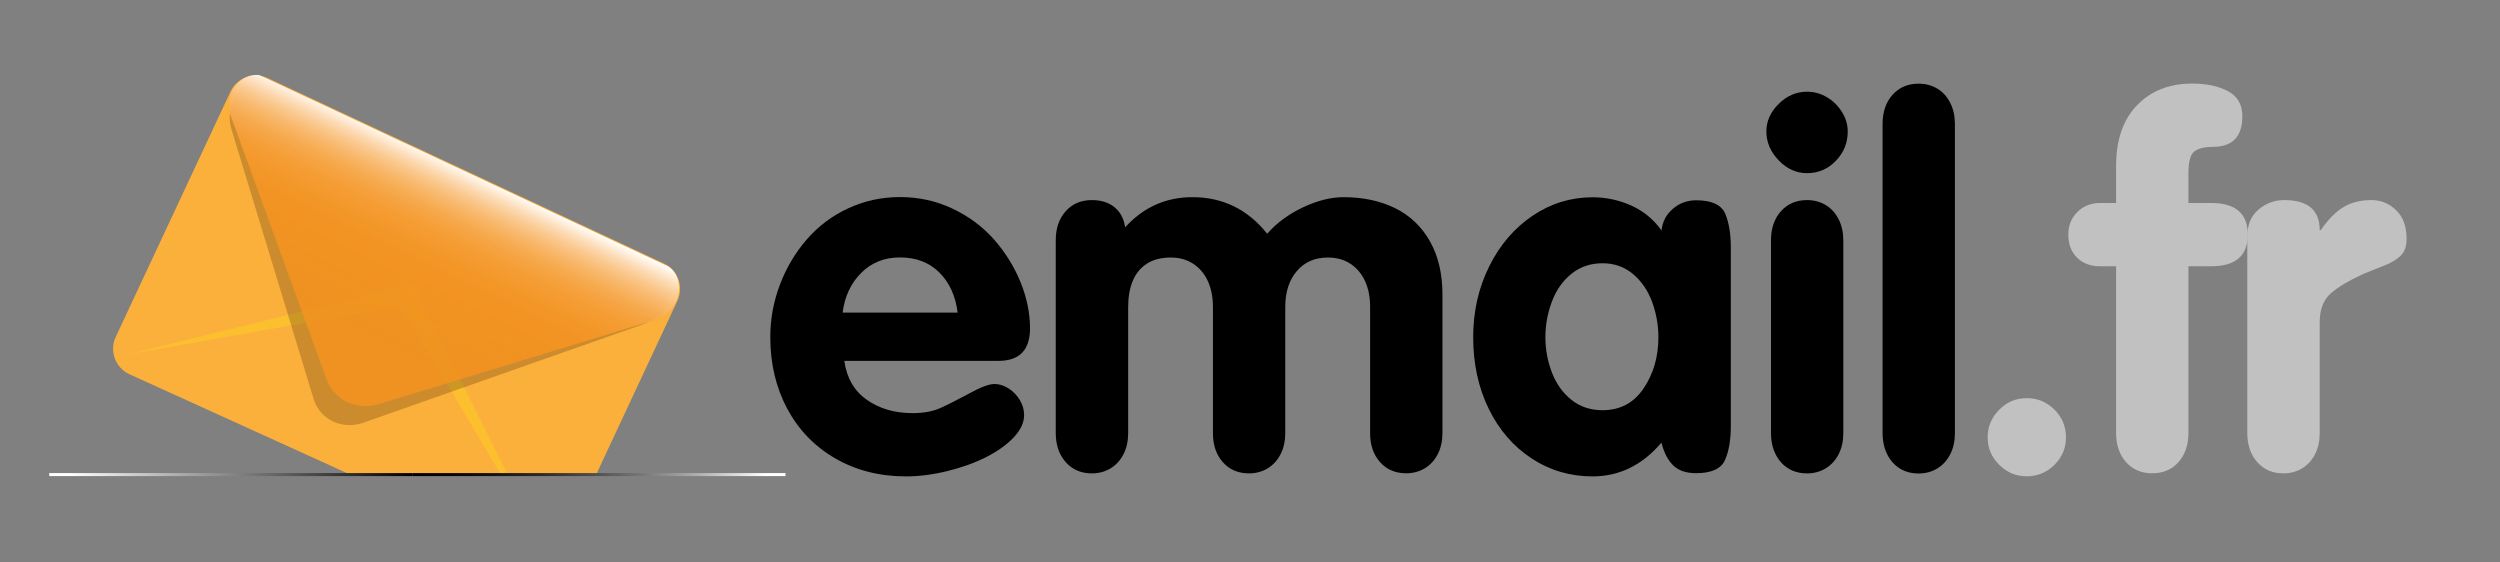 <?xml version="1.0" encoding="utf-8"?>
<!DOCTYPE svg PUBLIC "-//W3C//DTD SVG 1.1//EN" "http://www.w3.org/Graphics/SVG/1.1/DTD/svg11.dtd">
<svg version="1.1" id="Layer_1" xmlns="http://www.w3.org/2000/svg" viewBox="0 0 2489 560" xml:space="preserve">
<rect x="0" y="0" width="2489" height="560" fill="#808080" stroke="none"/>
<path fill="#FBB03B" stroke="#FBB03B" stroke-width="12" stroke-miterlimit="10" d="M352.3,463.9"/>
<path fill="#FBB03B" stroke="#FBB03B" stroke-width="12" stroke-miterlimit="10" d="M557.1,463.6"/>
<g>
	<path fill="#FBB03B" stroke="#FBB03B" stroke-width="12" stroke-miterlimit="10" d="M352,470.4"/>
	<path fill="#FBB03B" stroke="#FBB03B" stroke-width="12" stroke-miterlimit="10" d="M352,467.4L131.3,367.1
		c-11-5.1-15.8-18.2-10.6-29.2L234.9,93.8c5.1-11,18.2-15.8,29.2-10.6l394.3,184.5c11,5.1,15.8,18.2,10.6,29.2
		c-8.2,17.5-16.4,35-24.6,52.6c-16.4,35.1-32.8,70.1-49.2,105.2c-2,4.2-4,8.5-5.9,12.7L352,467.4z"/>
	<polygon opacity="0.2" fill="#FFFF00" points="417.3,301.4 128.6,352.5 413.3,282.3 	"/>
	<line opacity="0.2" fill="#FFFF00" x1="505.6" y1="473" x2="509.1" y2="479.9"/>
	<polyline opacity="0.2" fill="#FFFF00" points="499,473 392.7,293.6 411.3,283.4 505.6,473 	"/>
	<path opacity="0.3" fill="#603813" d="M665.6,273.1c6.2,20.4-5.8,42.9-26.8,50.3l-277.2,97.5c-21,7.4-43.1-3.2-49.3-23.5l-82-269.1
		c-6.2-20.4,5.8-42.9,26.8-50.3"/>
	
		<linearGradient id="SVGID_1_" gradientUnits="userSpaceOnUse" x1="486.568" y1="164.34" x2="366.921" y2="371.575" gradientTransform="matrix(1.069 -8.920000e-02 0.104 1.094 -73.219 32.33)">
		<stop  offset="0" style="stop-color:#FFFFFF"/>
		<stop  offset="1.864891e-02" style="stop-color:#FEF2E4;stop-opacity:0.995"/>
		<stop  offset="5.116149e-02" style="stop-color:#FDDEBB;stop-opacity:0.986"/>
		<stop  offset="8.768148e-02" style="stop-color:#FBCC95;stop-opacity:0.976"/>
		<stop  offset="0.128" style="stop-color:#FABD75;stop-opacity:0.965"/>
		<stop  offset="0.171" style="stop-color:#F9B059;stop-opacity:0.953"/>
		<stop  offset="0.221" style="stop-color:#F8A543;stop-opacity:0.94"/>
		<stop  offset="0.279" style="stop-color:#F89D32;stop-opacity:0.924"/>
		<stop  offset="0.351" style="stop-color:#F79727;stop-opacity:0.904"/>
		<stop  offset="0.451" style="stop-color:#F79420;stop-opacity:0.876"/>
		<stop  offset="0.73" style="stop-color:#F7931E;stop-opacity:0.8"/>
	</linearGradient>
	<path fill="url(#SVGID_1_)" d="M665.7,265.5c16.9,11.3,13.3,43.9-11.7,52.5l-277.5,84.5c-21,6.4-43.8-4.3-51-23.9l-94-258.5
		c-11.7-26.7,7.6-47.4,26.5-45.4"/>
</g>
<g>
	<path d="M993.9,359.3H840.6c2.4,17.1,9.9,30,22.5,38.8c12.5,8.8,27.7,13.2,45.4,13.2c10.9,0,20.2-1.7,27.8-5.1
		c7.6-3.4,17.2-8.3,28.7-14.5c11.5-6.3,19.8-9.4,25-9.4c4.9,0,9.6,1.5,14.3,4.5c4.6,3,8.3,6.9,11.1,11.6c2.8,4.7,4.2,9.7,4.2,14.9
		c0,7.5-3.5,14.9-10.4,22.2c-6.9,7.3-16.1,13.9-27.6,19.7c-11.5,5.8-24.4,10.4-38.8,13.9s-28,5.2-40.9,5.2c-26.2,0-49.6-6-70.3-17.9
		c-20.7-12-36.6-28.5-47.9-49.6c-11.2-21.1-16.8-44.8-16.8-71.2c0-17.9,3.2-35.3,9.6-52.2c6.4-16.9,15.4-32,26.9-45.2
		s25.2-23.5,41.3-30.9c16-7.4,33.2-11.1,51.4-11.1c18.7,0,36.2,3.9,52.4,11.6c16.2,7.7,29.9,17.9,41.1,30.6s20,26.8,26.4,42.4
		c6.3,15.5,9.5,31,9.5,46.3C1025.4,348.6,1014.9,359.3,993.9,359.3z M838.9,311.2h114.5c-2-16.4-8-29.7-18.1-39.8
		c-10.1-10.1-23.2-15.1-39.3-15.1c-15.5,0-28.3,5.1-38.6,15.4S841,295.1,838.9,311.2z"/>
	<path d="M1051.1,431.1V239.2c0-11.9,3.3-21.5,9.9-28.9c6.6-7.4,15.3-11.1,26-11.1c9.3,0,16.8,2.4,22.6,7.1
		c5.8,4.7,9.3,11.4,10.6,20c18.2-20,40.5-30,66.9-30c30.3,0,55.1,12.1,74.5,36.4c9.6-10.9,21.6-19.7,35.9-26.4
		c14.3-6.7,27.7-10,40-10c19.7,0,36.9,3.7,51.8,11.1c14.8,7.4,26.3,18.4,34.5,33.1c8.2,14.6,12.3,32.2,12.3,52.7v137.9
		c0,7.8-1.5,14.8-4.6,20.9c-3.1,6.1-7.4,10.8-12.9,14.2c-5.5,3.3-11.7,5-18.6,5c-10.7,0-19.4-3.7-26-11.1c-6.6-7.4-9.9-17-9.9-28.9
		V305.6c0-9.8-1.7-18.3-5-25.6c-3.3-7.3-8.2-13.1-14.5-17.3c-6.3-4.2-13.8-6.3-22.5-6.3c-13,0-23.4,4.5-31,13.5
		c-7.7,9-11.5,21-11.5,35.8v125.5c0,7.8-1.5,14.8-4.6,20.9c-3.1,6.1-7.4,10.8-12.9,14.2c-5.5,3.3-11.7,5-18.6,5
		c-10.7,0-19.4-3.7-26-11.1c-6.6-7.4-9.9-17-9.9-28.9V305.6c0-9.8-1.7-18.3-5-25.6c-3.3-7.3-8.2-13.1-14.5-17.3
		c-6.3-4.2-13.8-6.3-22.5-6.3c-9.6,0-17.6,2.1-23.9,6.2s-11,9.9-14,17.2c-3,7.3-4.5,16-4.5,25.9v125.5c0,7.8-1.5,14.8-4.6,20.9
		c-3.1,6.1-7.4,10.8-12.9,14.2c-5.5,3.3-11.7,5-18.6,5c-10.7,0-19.4-3.7-26-11.1C1054.4,452.6,1051.1,443,1051.1,431.1z"/>
	<path d="M1723.2,246.3v178c0,14-2,25.3-5.9,33.9c-3.9,8.6-13.5,12.9-28.8,12.9c-9.8,0-17.3-2.6-22.6-7.7
		c-5.3-5.1-9.2-12.7-11.8-22.7c-19,22.4-41.9,33.6-68.6,33.6c-22.1,0-42.3-5.9-60.5-17.8c-18.2-11.9-32.5-28.4-42.8-49.4
		c-10.3-21.1-15.5-44.9-15.5-71.4c0-25.6,5.3-49,15.9-70.4c10.6-21.4,25-38.2,43.2-50.5c18.2-12.3,38.2-18.4,59.8-18.4
		c13.5,0,26.4,2.8,38.6,8.3c12.2,5.5,22.2,13.8,30,24.7c1-8.8,4.8-16,11.4-21.6s14.3-8.4,23.1-8.4c15.3,0,24.9,4.4,28.8,13.1
		C1721.2,221,1723.2,232.3,1723.2,246.3z M1538.6,335.8c0,12.2,2.2,23.9,6.5,35.1c4.3,11.2,10.7,20.2,19.3,27.1s18.9,10.4,31.1,10.4
		c17.6,0,31.2-7.3,41-21.9s14.6-31.5,14.6-50.7c0-12.1-2.1-23.8-6.2-35.1c-4.2-11.3-10.5-20.6-19-27.8c-8.5-7.2-18.7-10.8-30.4-10.8
		c-12,0-22.4,3.5-31.1,10.6c-8.7,7.1-15.2,16.3-19.4,27.8C1540.7,312,1538.6,323.7,1538.6,335.8z"/>
	<path d="M1799.1,91.3c7.2,0,13.8,1.9,20,5.6c6.2,3.7,11.1,8.7,14.9,14.8c3.7,6.1,5.6,12.5,5.6,19.2c0,11.2-3.9,21-11.8,29.2
		c-7.9,8.2-17.5,12.3-28.7,12.3c-10.6,0-20-4.2-28.2-12.7c-8.2-8.5-12.3-18.1-12.3-28.8c0-10.3,4.1-19.4,12.3-27.5
		C1779.1,95.3,1788.5,91.3,1799.1,91.3z M1763.2,431.1V239.2c0-11.9,3.3-21.5,9.9-28.9c6.6-7.4,15.3-11.1,26-11.1
		c7,0,13.2,1.7,18.7,5c5.5,3.3,9.7,8.1,12.8,14.2c3.1,6.1,4.6,13.1,4.6,20.9v191.9c0,7.8-1.5,14.8-4.6,20.9
		c-3.1,6.1-7.4,10.8-12.9,14.2c-5.5,3.3-11.7,5-18.6,5c-10.7,0-19.4-3.7-26-11.1C1766.5,452.6,1763.2,443,1763.2,431.1z"/>
	<path d="M1874.3,431.1V123.3c0-11.9,3.3-21.5,9.9-28.9c6.6-7.4,15.3-11.1,26-11.1c7,0,13.2,1.7,18.7,5c5.5,3.3,9.7,8.1,12.8,14.2
		c3.1,6.1,4.6,13.1,4.6,20.9v307.9c0,7.8-1.5,14.8-4.6,20.9c-3.1,6.1-7.4,10.8-12.9,14.2c-5.5,3.3-11.7,5-18.6,5
		c-10.7,0-19.4-3.7-26-11.1C1877.6,452.6,1874.3,443,1874.3,431.1z"/>
	<path fill="#c1c1c1" d="M1978.9,435.4c0-10.5,3.8-19.7,11.4-27.4s16.7-11.6,27.5-11.6s19.9,3.8,27.6,11.4
		c7.6,7.6,11.5,16.8,11.5,27.5c0,10.7-3.8,19.9-11.5,27.5c-7.7,7.6-16.8,11.4-27.6,11.4s-19.9-3.9-27.5-11.6
		C1982.7,455.1,1978.9,445.9,1978.9,435.4z"/>
	<path fill="#c1c1c1" d="M2106.8,431.1v-166h-16.1c-9.4,0-17.1-2.9-22.8-8.6c-5.8-5.8-8.7-13.4-8.7-23c0-8.9,3-16.4,9-22.4
		c6-6,13.5-9,22.5-9h16.1v-36.9c0-26,7-46.2,20.9-60.5c13.9-14.3,32.2-21.5,54.7-21.5c14.4,0,26.3,2.5,35.8,7.6
		c9.5,5,14.3,13.3,14.3,24.9c0,20.3-9.8,30.5-29.5,30.5c-8,0-14,1.5-18.1,4.4c-4.1,2.9-6.1,10.3-6.1,22.2v29.3h22.7
		c24.2,0,36.4,10.5,36.4,31.4c0,21.1-12.1,31.6-36.4,31.6h-22.7v166c0,11.9-3.3,21.5-9.9,29c-6.6,7.4-15.3,11.1-26.1,11.1
		c-10.8,0-19.5-3.7-26.1-11.1C2110.1,452.6,2106.8,443,2106.8,431.1z"/>
	<path fill="#c1c1c1" d="M2237.4,431.1V235.3c0-11.4,3.7-20.3,11.1-26.6c7.4-6.3,16-9.5,25.8-9.5c23.4,0,35.2,10,35.2,30h1
		c7.3-10.6,14.8-18.2,22.5-22.9c7.6-4.7,17-7.1,28.1-7.1c9.3,0,17.4,3.3,24.4,10c7,6.7,10.5,16.2,10.5,28.6c0,7.2-1.8,12.6-5.5,16.4
		c-3.7,3.7-8.7,6.9-15,9.5c-6.3,2.6-13.8,5.6-22.5,9c-14.3,6.5-25.1,13-32.5,19.4c-7.3,6.4-11,16-11,28.7v110.4
		c0,7.8-1.5,14.8-4.6,20.9c-3.1,6.1-7.4,10.8-12.9,14.2c-5.5,3.3-11.7,5-18.6,5c-10.7,0-19.4-3.7-26-11.1
		C2240.7,452.6,2237.4,443,2237.4,431.1z"/>
</g>
<g>
	<linearGradient id="SVGID_2_" gradientUnits="userSpaceOnUse" x1="49" y1="472.5" x2="411" y2="472.5">
		<stop  offset="5.475680e-02" style="stop-color:#FFFFFF"/>
		<stop  offset="0.995" style="stop-color:#000000"/>
	</linearGradient>
	<rect x="49" y="471" fill="url(#SVGID_2_)" width="362" height="3"/>
	
		<linearGradient id="SVGID_3_" gradientUnits="userSpaceOnUse" x1="260" y1="504.166" x2="631" y2="504.166" gradientTransform="matrix(-1 0 0 -1 1042 976.666)">
		<stop  offset="5.475680e-02" style="stop-color:#FFFFFF"/>
		<stop  offset="0.112" style="stop-color:#E4E4E4"/>
		<stop  offset="0.252" style="stop-color:#A9A9A9"/>
		<stop  offset="0.391" style="stop-color:#757575"/>
		<stop  offset="0.526" style="stop-color:#4B4B4B"/>
		<stop  offset="0.657" style="stop-color:#2A2A2A"/>
		<stop  offset="0.783" style="stop-color:#131313"/>
		<stop  offset="0.899" style="stop-color:#050505"/>
		<stop  offset="1" style="stop-color:#000000"/>
	</linearGradient>
	<polyline fill="url(#SVGID_3_)" points="499,474 782,474 782,471 411,471 411,474 499,474 	"/>
</g>
</svg>
